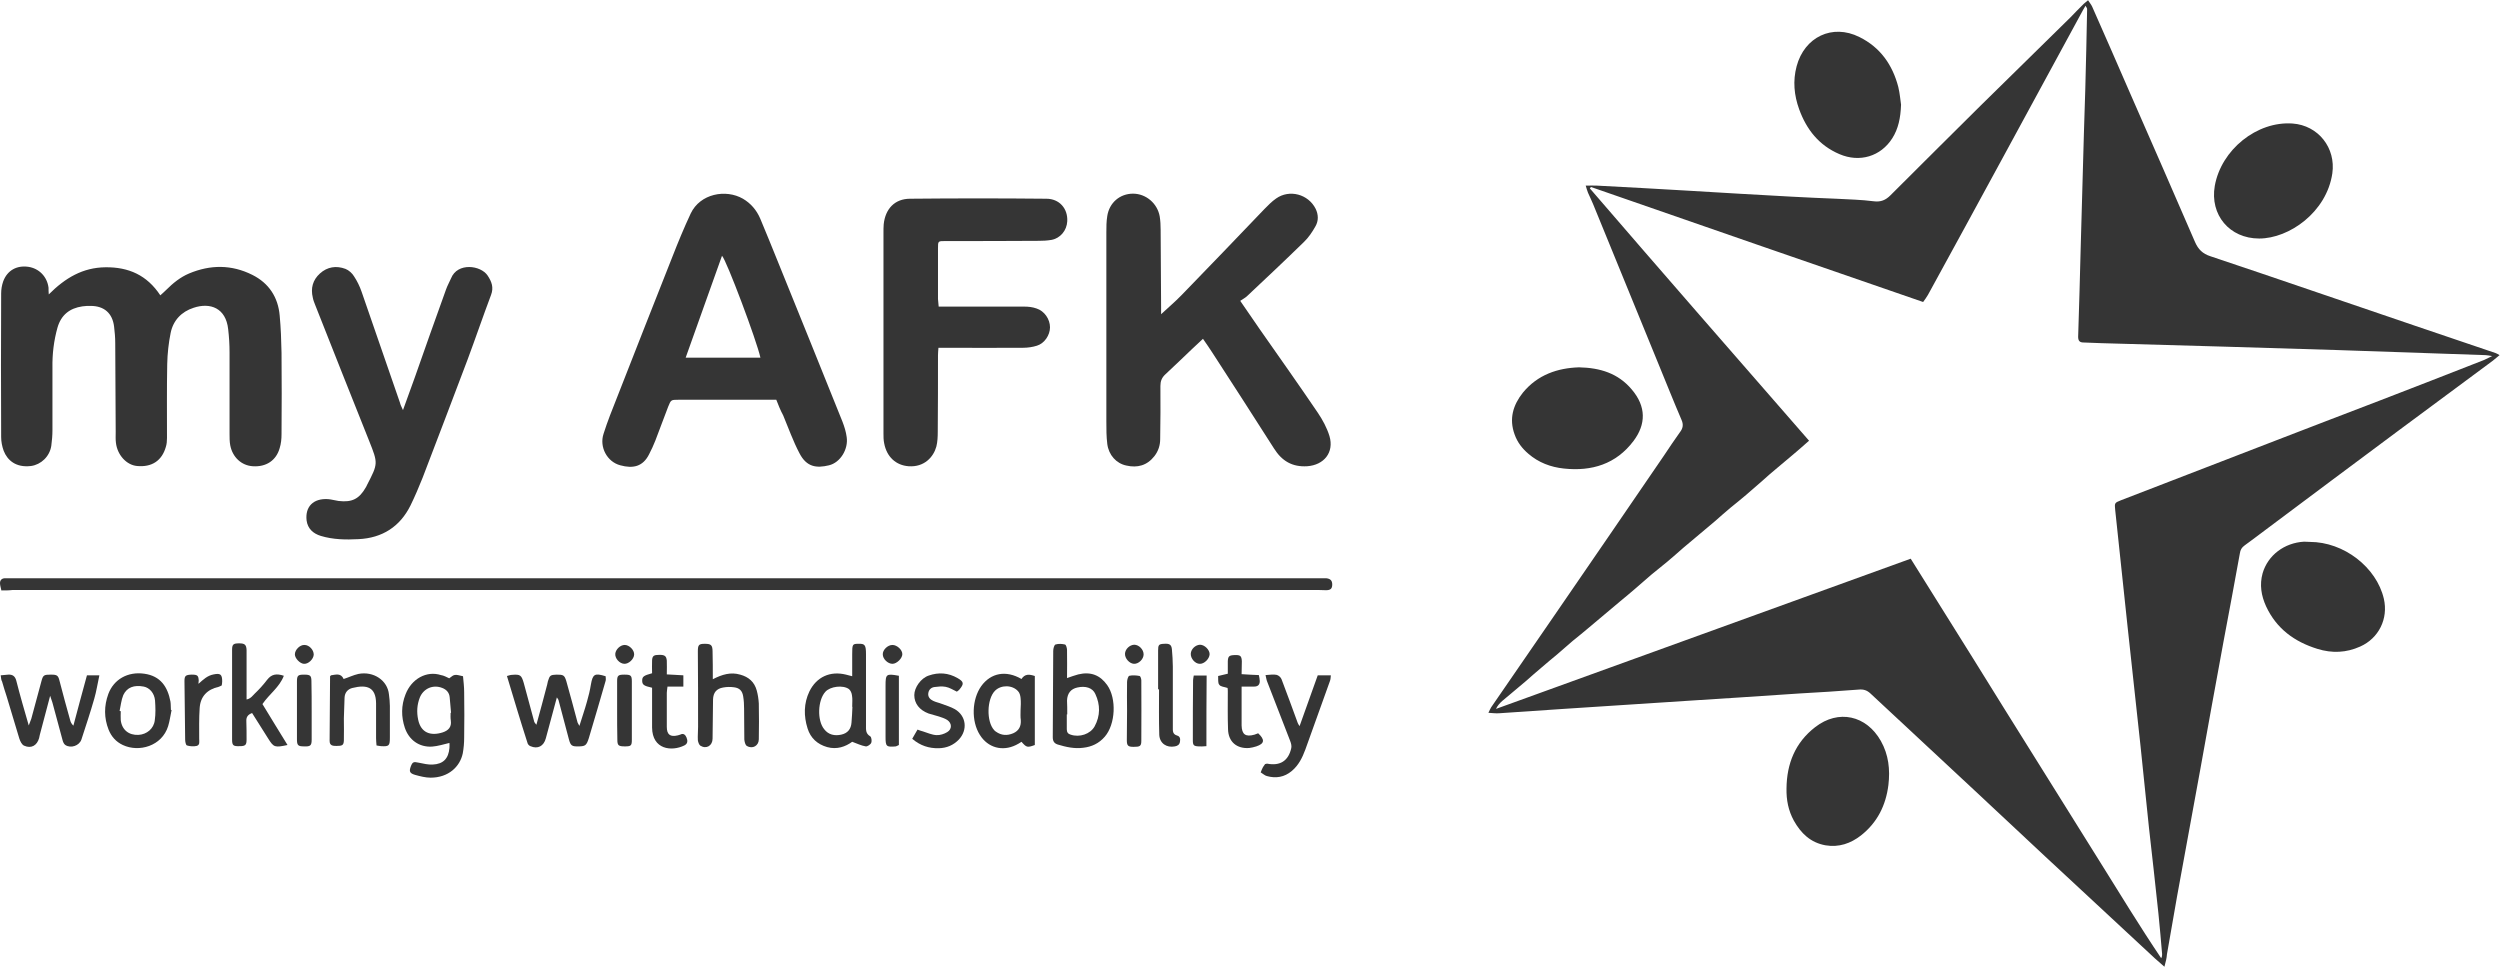 <?xml version="1.0" encoding="utf-8"?>
<!-- Generator: Adobe Illustrator 26.1.0, SVG Export Plug-In . SVG Version: 6.00 Build 0)  -->
<svg version="1.1" id="Layer_1" xmlns="http://www.w3.org/2000/svg" xmlns:xlink="http://www.w3.org/1999/xlink" x="0px" y="0px"
	 viewBox="0 0 1086.9 420.3" style="enable-background:new 0 0 1086.9 420.3;" xml:space="preserve">
<style type="text/css">
	.st0{fill:#353535;}
</style>
<g>
	<path class="st0" d="M941,420.3c-1.7-1.5-2.9-2.5-4.1-3.6c-15.9-14.8-31.9-29.6-47.8-44.4c-10.3-9.6-20.5-19.2-30.8-28.8
		c-15-14-30.1-28-45.1-42c-1.5-1.4-3-1.9-5.1-1.7c-8.6,0.7-17.3,1.2-25.9,1.7c-8.5,0.6-17,1.1-25.5,1.7c-6.2,0.4-12.5,0.8-18.7,1.2
		c-19.4,1.3-38.8,2.5-58.3,3.8c-9.3,0.6-18.7,1.3-28,1.9c-1.4,0.1-2.8-0.1-4.6-0.2c0.5-1,0.8-1.8,1.2-2.4
		c9.3-13.5,18.5-26.9,27.8-40.4c15.8-23,31.6-46,47.3-69c2.3-3.4,4.5-6.8,6.9-10.1c1.4-1.8,1.7-3.4,0.7-5.6c-3.4-7.9-6.6-16-9.9-24
		c-9.5-23.2-19-46.5-28.5-69.7c-0.7-1.7-1.5-3.3-2.2-4.9c-0.3-0.8-0.6-1.7-1-3.1c2,0,3.5-0.1,5,0c13.2,0.7,26.4,1.4,39.6,2.2
		c15,0.9,30,1.8,45,2.6c6.5,0.4,13,0.6,19.4,0.9c5.4,0.3,10.8,0.4,16.2,1.1c3.1,0.4,5.2-0.5,7.3-2.6c13-13,26.1-26,39.1-38.9
		c13-12.8,26.1-25.6,39.1-38.4c1.8-1.8,3.5-3.7,5.3-5.4c0.6-0.7,1.4-1.2,2.4-2.1c0.7,1.1,1.4,1.9,1.8,2.8
		c5.6,12.6,11.1,25.3,16.6,37.9c9.4,21.4,18.8,42.9,28.1,64.4c1.4,3.2,3.3,5.1,6.7,6.2c29.6,9.9,59.1,20.1,88.6,30.1
		c11.8,4,23.6,8,35.4,12c0.4,0.1,0.8,0.4,1.7,0.9c-1.2,1-2,1.7-2.9,2.4c-13.9,10.3-27.8,20.6-41.7,30.9
		c-19.1,14.2-38.1,28.4-57.2,42.7c-3,2.2-5.9,4.5-9,6.7c-1.3,0.9-1.9,2-2.1,3.5c-2.3,12.8-4.7,25.5-7.1,38.3
		c-3.4,18.5-6.8,37.1-10.1,55.6c-3.4,18.4-6.7,36.8-10.1,55.2c-1.5,8.4-2.9,16.8-4.4,25.2C942,416.5,941.6,418.1,941,420.3z
		 M786.5,191.6c-2.4,2.1-4.6,4.1-6.9,6c-2.3,2-4.6,3.8-6.9,5.8c-2.3,1.9-4.6,3.9-6.8,5.9c-2.3,2-4.5,3.9-6.8,5.9
		c-2.2,1.9-4.5,3.7-6.7,5.5c-2.3,1.9-4.5,3.9-6.8,5.9c-2.3,1.9-4.6,3.9-6.9,5.8c-2.3,1.9-4.6,3.9-6.9,5.8c-2.3,2-4.5,4-6.8,5.9
		c-2.3,1.9-4.7,3.8-7,5.7c-2.3,1.9-4.5,4-6.8,5.9c-2.3,2-4.6,3.9-6.9,5.8c-2.3,1.9-4.6,3.9-6.9,5.8c-2.3,1.9-4.6,3.9-6.9,5.8
		c-2.2,1.9-4.5,3.7-6.7,5.5c-2.3,1.9-4.5,4-6.8,5.9c-2.3,1.9-4.6,3.8-6.9,5.8c-2.3,1.9-4.5,3.9-6.8,5.9c-2.3,2-4.6,3.8-6.9,5.8
		c-2.1,1.9-4.7,3.4-6,6.2c60-21.7,120-43.5,180.3-65.3c9.1,14.6,18.1,29,27.2,43.5c9,14.5,18,29,27.1,43.5
		c9.1,14.6,18.2,29.2,27.3,43.7c9,14.4,17.8,28.9,27.3,43c0.4-0.7,0.4-1.2,0.4-1.8c-0.5-5.9-1-11.7-1.6-17.6
		c-1.3-12.4-2.7-24.8-4.1-37.2c-1.3-11.9-2.4-23.9-3.7-35.8c-1.8-17.2-3.8-34.4-5.6-51.6c-1.8-17-3.6-33.9-5.4-50.9
		c-0.3-3-0.3-3.1,2.5-4.2c23.4-9,46.8-18.1,70.2-27.1c14.2-5.5,28.4-10.9,42.7-16.4c15-5.8,30-11.6,45-17.5c0.9-0.4,1.8-0.9,3.5-1.7
		c-1.6-0.2-2.2-0.4-2.9-0.4c-21.4-0.7-42.8-1.5-64.2-2.2c-16.6-0.5-33.2-1-49.7-1.5c-17.7-0.5-35.3-1-53-1.5
		c-2.6-0.1-5.3-0.2-7.9-0.3c-1.7,0-2.3-0.8-2.3-2.5c0.4-12.9,0.8-25.7,1.1-38.6c0.5-16.6,0.9-33.2,1.4-49.8
		c0.2-6.4,0.4-12.7,0.6-19.1c0.3-11.7,0.6-23.3,0.8-35c0-0.3-0.3-0.7-0.7-1.4c-0.5,0.9-0.8,1.4-1.1,1.9
		c-11.7,21.5-23.4,43.1-35.1,64.6c-10.7,19.7-21.5,39.5-32.3,59.2c-0.6,1.1-1.4,2.1-2.1,3.1c-48.4-16.7-96.4-33.3-144.4-50
		c-0.2,0.2-0.3,0.4-0.5,0.6C722.9,118.7,754.6,155,786.5,191.6z"/>
	<path class="st0" d="M21.2,128c7.2-7.2,14.8-11.7,24.7-11.8c10-0.1,18,3.4,23.8,12.2c1-0.9,1.8-1.6,2.6-2.4
		c2.9-2.9,6.1-5.5,9.9-7.1c9.3-3.9,18.5-3.9,27.5,0.6c7.2,3.6,11.2,9.7,11.9,17.7c0.5,5.4,0.7,10.8,0.8,16.2
		c0.1,11.8,0.1,23.6,0,35.4c0,2-0.2,4.1-0.8,6c-1.5,5.4-5.9,8.3-11.7,7.9c-4.9-0.3-8.8-3.9-9.8-9.1c-0.3-1.6-0.3-3.4-0.3-5
		c0-11.8,0-23.6,0-35.4c0-3.4-0.2-6.7-0.6-10.1c-1-9.2-7.8-11.7-15-9.3c-5.3,1.7-8.9,5.5-10,10.9c-0.9,4.4-1.4,9-1.5,13.6
		c-0.2,10.7-0.1,21.4-0.1,32.1c0,1.3-0.1,2.7-0.5,3.9c-1.7,6-6.1,8.9-12.5,8.3c-4.6-0.4-8.6-4.8-9.2-10.1c-0.2-1.5-0.1-3.1-0.1-4.7
		c-0.1-12.9-0.1-25.7-0.2-38.6c0-2.4-0.2-4.8-0.5-7.2c-0.7-5.8-4.3-9-10.2-9c-1.2,0-2.4,0-3.6,0.2c-5.5,0.8-9.2,3.7-10.8,9.2
		c-1.6,5.7-2.3,11.5-2.2,17.5c0,9,0,18,0,27.1c0,2.3-0.2,4.6-0.5,6.8c-0.7,4.7-4.5,8.2-8.8,8.8c-6.6,0.8-10.3-2.5-11.9-6.6
		c-0.7-1.9-1.1-4-1.1-6c-0.1-20.8-0.1-41.6,0-62.4c0-1.8,0.3-3.6,0.9-5.3c1.8-4.8,5.9-7,10.9-6.3c4.7,0.7,8.2,4.3,8.8,9.1
		C21.1,126,21.1,126.6,21.2,128z"/>
	<path class="st0" d="M504.8,136.6c3-2.8,6.1-5.4,8.9-8.3c12.1-12.4,24-24.9,36-37.4c1.6-1.6,3.2-3.3,5.1-4.6
		c5.8-4.1,14-1.9,17.2,4.5c1.2,2.5,1.3,5.2-0.1,7.6c-1.4,2.5-3,4.9-5.1,6.9c-8.2,8-16.5,15.8-24.8,23.6c-0.8,0.7-1.8,1.2-2.8,1.9
		c3.2,4.6,5.9,8.6,8.6,12.5c8.4,12,16.9,24,25.1,36.1c2.1,3.1,4,6.6,5.1,10.2c2.1,7.1-2.4,12.6-9.7,13.1c-6.5,0.4-11-2.3-14.4-7.7
		c-8.9-14-17.9-27.9-26.9-41.8c-1.2-1.9-2.5-3.7-4-5.9c-1.7,1.6-3.2,3-4.6,4.3c-3.9,3.7-7.8,7.5-11.8,11.2c-1.5,1.4-2.1,2.9-2.1,5
		c0.1,7.7,0,15.4-0.1,23.1c0,2.7-0.8,5.2-2.5,7.4c-3.2,4.1-7.4,5.2-12.2,4.1c-4.4-0.9-7.7-4.6-8.3-9.4c-0.4-3.2-0.4-6.5-0.4-9.7
		c0-27.4,0-54.8,0-82.2c0-2.4,0-4.8,0.4-7.2c0.9-5.8,5.5-9.7,11.2-9.7c5.6,0,10.6,4.2,11.6,9.9c0.3,1.9,0.4,3.8,0.4,5.8
		c0.1,11.2,0.1,22.4,0.2,33.5C504.8,134.6,504.8,135.6,504.8,136.6z"/>
	<path class="st0" d="M337.5,173.8c-2,0-3.7,0-5.4,0c-12.4,0-24.8,0-37.2,0c-3.1,0-3.2,0-4.4,3c-1.9,4.9-3.7,9.9-5.6,14.8
		c-0.8,2-1.7,4-2.7,5.9c-2.7,5.4-7,6.3-12.5,4.8c-5.8-1.5-9.2-8-7.3-13.7c1.7-5.4,3.8-10.6,5.9-15.9c8-20.3,15.9-40.7,24-61
		c2.5-6.4,5.1-12.7,8-18.9c4.1-8.6,15.2-10.7,22.7-6.4c3.4,2,5.9,4.9,7.5,8.6c2.6,6.1,5,12.2,7.5,18.3c9.5,23.4,18.9,46.7,28.3,70.1
		c0.8,2.1,1.5,4.3,1.8,6.6c0.8,5.2-2.7,11.1-7.7,12.3c-5.4,1.3-9.7,0.8-12.8-5.2c-2.8-5.3-4.8-11-7.1-16.5
		C339.3,178.4,338.4,176.1,337.5,173.8z M330.6,155.5c-1.6-7.4-14.8-42.5-16.7-44.3c-5.2,14.7-10.5,29.3-15.8,44.3
		C309.3,155.5,319.8,155.5,330.6,155.5z"/>
	<path class="st0" d="M408.1,133.3c2.3,0,4.1,0,5.8,0c10.5,0,20.9,0,31.4,0c1.8,0,3.6,0.2,5.3,0.8c3.5,1.1,5.9,4.7,5.9,8.2
		c0,3.4-2.4,7-5.7,8c-1.9,0.6-4,0.9-6,0.9c-11.2,0.1-22.4,0-33.6,0c-0.9,0-1.9,0-3.2,0c-0.1,1.3-0.2,2.3-0.2,3.3
		c0,11.1,0,22.1-0.1,33.2c0,2.2-0.1,4.4-0.6,6.4c-1.2,4.5-5.2,9.1-12.1,8.6c-5.4-0.4-9.5-4-10.6-10c-0.3-1.4-0.3-2.9-0.3-4.3
		c0-29.1,0-58.2,0-87.3c0-1.2,0-2.4,0.1-3.6c0.7-6.7,4.8-11.1,11.5-11.1c19.7-0.2,39.4-0.2,59.2,0c5.7,0,9.4,4.3,9.1,9.8
		c-0.2,4-3,7.4-6.9,8.1c-1.8,0.3-3.6,0.4-5.4,0.4c-13.6,0.1-27.2,0.1-40.8,0.1c-3.1,0-3.1,0-3.1,3.2c0,7.3,0,14.7,0,22
		C407.9,131,408,131.9,408.1,133.3z"/>
	<path class="st0" d="M175.2,178.3c1.9-5.2,3.5-9.6,5.1-14.1c4.5-12.8,9-25.6,13.6-38.3c0.6-1.7,1.5-3.3,2.2-4.9
		c2.8-7,12.9-5.7,15.9-1.2c1.8,2.7,2.7,5.2,1.5,8.4c-3.5,9.3-6.7,18.7-10.2,28.1c-6.5,17.2-13,34.3-19.6,51.5c-1.6,4-3.3,8-5.2,11.9
		c-4.6,9.3-12.3,14.2-22.6,14.7c-5.6,0.3-11.1,0.2-16.4-1.4c-3.3-1-5.7-3.1-6.2-6.7c-0.7-6,2.9-9.7,9.3-9.3c1.5,0.1,3.1,0.6,4.6,0.8
		c5.9,0.7,9-0.9,11.9-6c0.2-0.3,0.3-0.6,0.5-1c4.8-9.3,4.8-9.3,0.9-19.1c-7.9-19.7-15.7-39.5-23.5-59.2c-0.4-1-0.8-2-1-3.1
		c-1-4.1,0-7.7,3.1-10.5c3.2-2.9,7.1-3.5,11.1-2c1.5,0.6,2.9,1.9,3.7,3.2c1.4,2.1,2.5,4.4,3.3,6.7c5.6,16.1,11.1,32.2,16.7,48.3
		C174.1,176,174.5,176.8,175.2,178.3z"/>
	<path class="st0" d="M0.6,256.7c-0.2-1.1-0.6-2.1-0.6-3.2c0-1.2,0.7-2,2-2.1c0.8,0,1.7,0,2.5,0c190,0,379.9,0,569.9,0
		c0.7,0,1.4,0,2.2,0c1.8,0.2,2.6,1,2.6,2.7c0,1.8-0.7,2.5-2.7,2.5c-1.2,0-2.4-0.1-3.6-0.1c-189.1,0-378.2,0-567.4,0
		C4,256.7,2.4,256.7,0.6,256.7z"/>
	<path class="st0" d="M1004.2,235.6c14.8,0,29,11,32.2,24.7c2,8.7-2.2,17.2-10.3,20.8c-6,2.7-12.2,3-18.6,1
		c-10-3.1-17.8-8.8-22.3-18.5c-2.1-4.6-2.9-9.4-1.5-14.4c2.3-7.8,9.4-13.2,18-13.7C1002.5,235.5,1003.4,235.6,1004.2,235.6z"/>
	<path class="st0" d="M982.2,103.7c-12.9,0-21.5-10.3-19.3-22.9c2.8-15.7,18.3-28.2,33.8-27.1c11.2,0.8,18.9,10.6,17.3,21.7
		C1011.5,92.3,995.2,103.7,982.2,103.7z"/>
	<path class="st0" d="M686.5,159.7c9.2,0.2,17,2.6,22.9,9.6c6.4,7.5,6.2,15.2,0.8,22.4c-7.6,10.1-18.2,13.3-30.3,12
		c-5.7-0.6-11-2.6-15.4-6.4c-2.7-2.3-4.8-5-6-8.4c-2.5-6.8-0.7-12.8,3.6-18.2C668.5,162.9,677.2,160,686.5,159.7z"/>
	<path class="st0" d="M826.5,45.5c-0.2,5.8-1.2,10.5-3.8,14.6c-5,7.9-14.2,10.7-23,6.9c-8.9-3.8-14.3-10.7-17.5-19.5
		c-2.2-6.1-2.8-12.3-1.1-18.7c3.4-12.7,15.5-18.6,27.3-12.7c9.1,4.5,14.4,12.1,16.9,21.7C826,40.7,826.2,43.6,826.5,45.5z"/>
	<path class="st0" d="M776.7,342.8c0.1-10.8,3.8-20,12.5-26.7c10.1-7.8,22.2-5.1,28.5,6c3.4,6,4.1,12.5,3.3,19.2
		c-1.1,8.8-4.8,16.3-11.9,21.9c-4.5,3.5-9.6,5.3-15.5,4.3c-6.5-1.2-10.6-5.2-13.7-10.7C777.5,352.4,776.6,347.8,776.7,342.8z"/>
	<path class="st0" d="M220.4,293.9c1.1-0.3,1.6-0.5,2.2-0.5c3.6-0.3,4.1,0.1,5.1,3.5c1.5,5.7,3.1,11.3,4.6,17
		c0.1,0.3,0.4,0.5,0.9,1.2c1.7-6.1,3.2-11.8,4.7-17.5c0.1-0.5,0.2-0.9,0.3-1.4c0.8-2.6,1.1-2.8,3.8-2.9c2.9,0,3.4,0.2,4.2,2.8
		c1.7,6,3.3,12,4.9,18c0.1,0.3,0.3,0.5,0.8,1.5c1.2-3.9,2.4-7.3,3.3-10.6c0.7-2.4,1.3-4.9,1.7-7.4c0.8-4.5,1.6-5.1,6.4-3.6
		c0,0.6,0.2,1.4,0,2c-2.4,8.3-4.8,16.6-7.3,24.9c-1,3.2-1.6,3.5-4.1,3.6c-3.3,0.1-3.8-0.2-4.6-3.2c-1.5-5.7-3-11.4-4.5-17
		c-0.1-0.3-0.4-0.6-0.7-1.1c-1.6,6.1-3.2,11.9-4.8,17.8c-0.9,3.4-3.5,4.8-6.7,3.4c-0.6-0.2-1.2-0.9-1.3-1.5
		C226.2,313.3,223.4,303.8,220.4,293.9z"/>
	<path class="st0" d="M0.3,293.6c1.4-0.1,2.3-0.2,3.3-0.3c1.9-0.1,3,0.7,3.5,2.7c1.6,6.3,3.4,12.5,5.4,19.4c0.5-1.3,0.8-2.1,1.1-2.9
		c1.5-5.4,2.9-10.9,4.4-16.3c0.7-2.7,1.1-2.9,4.1-2.9c2.7,0,3.2,0.3,3.8,2.8c1.5,5.7,3,11.4,4.6,17c0.2,0.8,0.5,1.5,1.4,2.4
		c1.9-7.3,3.9-14.5,5.9-21.9c1.6,0,3.2,0,5.4,0c-0.8,3.7-1.3,7-2.2,10.1c-1.7,6-3.7,11.9-5.6,17.8c-0.9,2.7-4.6,4-7,2.4
		c-0.6-0.4-1-1.3-1.2-2.1c-1.5-5.4-2.9-10.9-4.4-16.3c-0.2-0.7-0.5-1.5-1-3c-1.6,6.2-3.1,11.6-4.5,17c-0.1,0.5-0.2,0.9-0.3,1.4
		c-0.9,3.2-3.4,4.7-6.5,3.3c-1-0.4-1.7-1.9-2.1-3.1c-1.9-6.1-3.6-12.2-5.5-18.3c-0.7-2.2-1.4-4.3-2-6.5
		C0.5,295.7,0.5,294.9,0.3,293.6z"/>
	<path class="st0" d="M195.3,294.9c2.3-1.8,2.3-1.8,6-0.9c0.2,2.2,0.5,4.6,0.5,6.9c0.1,6.6,0.1,13.2,0,19.8c0,2.3-0.2,4.6-0.6,6.8
		c-1.2,5.8-6.2,10.6-14,10.6c-2.2,0-4.5-0.6-6.7-1.2c-2.4-0.7-2.7-1.5-1.9-3.7c0.8-2,1.2-2.1,3.5-1.6c2,0.4,4,0.9,6,0.8
		c4.6-0.2,6.9-2.6,7.3-7.2c0.1-0.8,0-1.6,0-2.2c-2.5,0.6-5,1.4-7.6,1.6c-5.6,0.3-10-2.9-11.8-8.2c-1.6-4.8-1.6-9.7,0.3-14.5
		c2.6-6.8,9.2-10.4,15.4-8.4C193,293.7,194,294.3,195.3,294.9z M195.9,309.9c0.1,0,0.1,0,0.2,0c-0.2-2.3-0.4-4.5-0.6-6.8
		c-0.2-2-1.4-3.3-3.2-4c-4-1.6-8.2,0.2-9.8,4.2c-1.2,3.1-1.4,6.3-0.7,9.6c1.2,5.7,5.4,7.2,10.7,5.5c2.4-0.8,3.9-2.3,3.5-5.1
		C195.8,312,195.9,311,195.9,309.9z"/>
	<path class="st0" d="M370.5,294c0-3.5,0-6.5,0-9.5c0-4.4,0.1-4.6,2.7-4.6c2.8-0.1,3.3,0.5,3.3,4.5c0,10.3,0,20.7,0,31
		c0,1.8-0.2,3.5,1.8,4.7c0.6,0.3,0.8,2.1,0.5,2.8c-0.3,0.8-1.7,1.7-2.4,1.6c-1.9-0.3-3.7-1.2-5.9-2c-2.9,2.1-6.6,3.5-10.9,2.3
		c-4.2-1.2-7.2-3.9-8.5-8.1c-1.7-5.4-1.7-10.9,0.8-16.1c3.1-6.3,9-9,15.9-7.3C368.4,293.5,369.1,293.6,370.5,294z M370.6,307.3
		c0,0-0.1,0-0.1,0c0-1.7,0.2-3.4-0.1-5c-0.1-1-0.6-2.1-1.3-2.7c-2.6-1.9-8.2-1.2-10.3,1.2c-3.3,3.7-3.6,12.4-0.5,16.2
		c1.9,2.5,4.6,3,7.4,2.4c2.8-0.6,4.3-2.4,4.5-5.3C370.4,311.8,370.5,309.6,370.6,307.3z"/>
	<path class="st0" d="M463.9,294.8c1.8-0.6,3.3-1.2,4.9-1.6c5.4-1.3,9.5,0.3,12.6,4.7c4.1,5.8,3.6,17-1.1,22.4
		c-2.5,2.9-5.7,4.4-9.4,4.8c-3.7,0.5-7.4-0.3-11-1.4c-1.6-0.5-2.2-1.5-2.2-3.2c0.1-12.5,0.1-25,0.2-37.5c0-1,0.4-2.6,1-2.8
		c1.3-0.4,2.8-0.3,4.1,0c0.5,0.1,0.9,1.6,0.9,2.4C464,286.7,463.9,290.7,463.9,294.8z M464,310.6c-0.1,0-0.1,0-0.2,0
		c0,2.2,0,4.3,0,6.5c0,1.3,0.6,2,1.7,2.3c3.8,1.3,8.5-0.2,10.4-3.6c2.5-4.6,2.5-9.4,0.3-14.1c-1.2-2.7-4.3-3.6-7.8-2.8
		c-2.8,0.6-4.4,2.5-4.5,5.7C464,306.5,464,308.6,464,310.6z"/>
	<path class="st0" d="M309.9,295.3c4.1-2.1,7.8-3.2,11.9-2c3.7,1,6.2,3.2,7.2,6.9c0.5,1.8,0.8,3.8,0.9,5.7c0.1,5.2,0.1,10.3,0,15.5
		c0,2.8-2.7,4.4-5.2,2.9c-0.7-0.4-1-1.8-1.1-2.8c-0.1-4.4,0-8.9-0.1-13.4c0-1.8-0.1-3.6-0.4-5.4c-0.4-2.4-1.6-3.6-4-3.9
		c-1.5-0.2-3.1-0.2-4.7,0.1c-2.9,0.5-4.3,2.2-4.4,5.2c-0.1,5.7-0.1,11.3-0.2,17c0,3.1-2.7,4.7-5.3,3.1c-0.6-0.4-1-1.6-1.1-2.4
		c-0.1-1.9,0.1-3.8,0.1-5.8c0-10.9,0-21.9-0.1-32.8c0-2.8,0.4-3.3,3-3.3c2.7,0,3.4,0.5,3.4,3.4C309.9,287.1,309.9,290.9,309.9,295.3
		z"/>
	<path class="st0" d="M125,323.9c-5.6,1.2-6,1-8.4-2.8c-2.3-3.7-4.6-7.3-7-11.1c-1.9,0.7-2.6,1.8-2.5,3.6c0.1,2.6,0.1,5.3,0.1,7.9
		c0,2.4-0.5,2.9-3,2.9c-2.8,0.1-3.3-0.3-3.3-2.9c0-13,0-26,0-39c0-2.4,0.6-2.8,3.1-2.8c2.4,0,3.1,0.6,3.2,2.9c0,7.1,0,14.2,0,21.5
		c1.7-0.3,2.6-1.6,3.6-2.6c1.9-1.8,3.7-3.8,5.3-5.9c1.9-2.5,4.1-2.9,7.3-1.8c-1.9,5-6.3,7.9-9.3,12.3
		C117.6,311.9,121.2,317.7,125,323.9z"/>
	<path class="st0" d="M444.1,295.2c1.5-2.3,3.4-2.1,5.8-1.3c0,10,0,20,0,30c-3.3,1.2-3.6,1.1-5.8-1.4c-0.8,0.5-1.5,1-2.4,1.4
		c-5.9,2.9-12.2,1.2-15.7-4.4c-3.8-6-3.5-15.4,0.6-21.2C430.8,292.5,437.4,291.3,444.1,295.2z M443.7,308.8
		C443.7,308.8,443.7,308.8,443.7,308.8c0.1-1.8,0.2-3.6,0-5.4c-0.1-1-0.4-2.2-1.1-2.9c-2.5-2.8-7.4-2.8-10-0.2
		c-3.6,3.6-3.8,13.4-0.4,17.1c0.2,0.3,0.5,0.5,0.8,0.7c2.4,1.7,4.9,1.8,7.5,0.7c2.5-1.1,3.5-3.1,3.3-5.8
		C443.6,311.7,443.7,310.3,443.7,308.8z"/>
	<path class="st0" d="M548.1,335.8c0.4-1,0.6-1.6,1-2.3c0.3-0.5,0.7-1,0.9-1.3c0.4-0.1,0.7-0.2,0.9-0.2c5.6,1.1,9.3-1.2,10.5-6.8
		c0.2-0.9-0.1-2.1-0.5-3.1c-3.3-8.6-6.7-17.2-10-25.8c-0.3-0.7-0.4-1.6-0.7-2.8c1.8-0.1,3.4-0.4,4.8-0.1c0.9,0.2,1.9,1.1,2.2,2
		c2.4,6.3,4.7,12.6,7,18.9c0.1,0.3,0.3,0.6,0.8,1.4c2.7-7.5,5.2-14.6,7.9-22.1c1.7,0,3.5,0,5.7,0c-0.1,0.9-0.1,1.8-0.4,2.5
		c-3.6,9.9-7.1,19.9-10.7,29.8c-1.3,3.5-2.9,6.8-5.9,9.3c-3.2,2.7-6.9,3.3-10.8,2.2C549.9,337.2,549.1,336.4,548.1,335.8z"/>
	<path class="st0" d="M74.6,308.7c-0.5,2.3-0.8,4.7-1.5,7c-2.7,8.7-12.7,11.5-19.7,8.2c-3-1.4-5-3.7-6.2-6.7c-2-5.1-2-10.3-0.1-15.5
		c2.4-6.4,8.5-9.8,15.6-8.8c7.2,1,10.2,5.8,11.4,12.1c0.2,1.2,0.1,2.4,0.2,3.6C74.4,308.7,74.5,308.7,74.6,308.7z M52,309.1
		c0.2,0,0.3,0.1,0.5,0.1c0,1.3-0.1,2.7,0,3.9c0.5,4.2,3.5,6.6,7.7,6.4c3.6-0.2,6.7-2.7,7.1-6.4c0.4-2.8,0.3-5.7,0.1-8.6
		c-0.3-3.2-2.4-5.5-4.9-6c-4.2-0.8-7.3,0.3-8.9,3.7C52.7,304.4,52.5,306.8,52,309.1z"/>
	<path class="st0" d="M143.9,293.6c2.1-0.3,4.3-1.1,5.5,1.6c2.2-0.7,4.2-1.7,6.4-2.2c6.6-1.3,12.7,2.8,13.3,8.9
		c0.2,1.7,0.4,3.3,0.4,5c0,4.6,0,9.1,0,13.7c0,3.6-0.3,4-3.8,3.8c-0.6,0-1.1-0.2-2-0.3c-0.1-1.2-0.2-2.2-0.2-3.2c0-4.5,0-8.9,0-13.4
		c0-0.6,0-1.2,0-1.8c-0.1-6.9-3.9-8.2-10.3-6.6c-2,0.5-3.3,2-3.4,4.2c-0.1,3-0.2,6-0.3,9c0,3.2,0.1,6.5,0,9.7
		c-0.1,2-0.7,2.3-3.2,2.3c-1.6,0-3-0.1-3-2.2c0.1-9.4,0.1-18.8,0.2-28.1C143.4,294.1,143.5,294.1,143.9,293.6z"/>
	<path class="st0" d="M396.6,321.2c0.9-1.5,1.5-2.7,2.3-4c0.8,0.3,1.6,0.6,2.4,0.8c1.9,0.6,3.9,1.5,5.8,1.6c1.6,0.1,3.4-0.5,4.7-1.3
		c2.2-1.3,2.1-3.9,0-5.3c-1.1-0.7-2.4-1.1-3.6-1.5c-1.5-0.5-3-0.8-4.5-1.3c-4-1.5-6.2-4.4-6.2-8c0-3.3,2.9-7.4,6.3-8.5
		c4.3-1.5,8.5-1.2,12.5,1.1c2.8,1.6,2.9,2.5,0.8,5c-0.3,0.4-0.7,0.6-1.1,0.9c-1.7-0.8-3.2-1.8-4.9-2.1c-1.6-0.3-3.3-0.1-4.9,0.1
		c-1.4,0.2-2.4,1.2-2.6,2.6c-0.3,1.7,0.8,2.8,2.1,3.4c1.2,0.6,2.5,0.8,3.7,1.3c1.9,0.7,3.9,1.3,5.7,2.3c5,2.9,5.7,9,1.8,13.2
		c-2.4,2.5-5.3,3.7-8.7,3.8C403.9,325.4,400.1,324.2,396.6,321.2z"/>
	<path class="st0" d="M283.5,299c-3.6-0.8-4.3-1.3-4.3-3.1c0-1.7,0.6-2.2,4.3-3.2c0-1.8-0.1-3.7,0-5.6c0.1-2,0.8-2.4,3.2-2.4
		c2.3,0,3,0.5,3.2,2.5c0.1,1.9,0,3.8,0,6c2.6,0.1,4.8,0.3,7.2,0.4c0,1.7,0,3.2,0,4.9c-2.5,0-4.6,0-6.9,0c-0.1,1.1-0.3,1.9-0.3,2.7
		c0,4.9,0,9.9,0,14.8c0,3.4,1.5,4.5,4.8,3.7c0.3-0.1,0.7-0.2,1-0.3c1.5-0.8,2.3,0.1,2.8,1.3c0.5,1.3,0.6,2.6-1,3.4
		c-5.5,2.7-13.9,1.8-14-7.8c0-4.6,0-9.1,0-13.7C283.5,301.3,283.5,300.1,283.5,299z"/>
	<path class="st0" d="M539.8,293.1c2.9,0.2,5.1,0.3,7.5,0.4c0.2,1,0.4,1.8,0.4,2.6c0,1.6-0.8,2.4-2.5,2.4c-1.7,0-3.3,0-5.4,0
		c0,3,0,5.6,0,8.2c0,2.9,0,5.8,0,8.7c0.1,3.9,1.7,5.1,5.6,4c0.6-0.2,1.1-0.4,1.6-0.6c3,2.8,2.8,4.5-0.8,5.7c-1,0.3-2.1,0.6-3.1,0.7
		c-5.4,0.4-9.1-2.7-9.2-8.2c-0.2-5.4-0.1-10.8-0.1-16.2c0-0.6,0-1.2-0.1-1.7c-1.4-0.5-3-0.5-3.6-1.4c-0.7-0.8-0.4-2.4-0.5-3.8
		c1.6-0.4,2.8-0.7,4.2-1c0-1.9,0-3.6,0-5.4c0.1-2.2,0.6-2.6,2.9-2.7c2.5-0.1,3.1,0.3,3.2,2.7C539.9,289.1,539.8,290.9,539.8,293.1z"
		/>
	<path class="st0" d="M503.5,299.7c0-5.6,0-11.3,0-16.9c0-2.4,0.3-2.8,2.5-2.9c2.5-0.2,3.3,0.4,3.5,2.4c0.2,2.5,0.4,5,0.4,7.5
		c0,8.8,0,17.5,0,26.3c0,1.6-0.2,3.1,1.9,3.7c1.3,0.4,1.4,1.5,1.2,2.7c-0.2,1.3-1.1,1.8-2.2,2c-3.6,0.7-6.6-1.3-6.8-5
		c-0.2-6.6-0.1-13.2-0.1-19.8C503.8,299.7,503.7,299.7,503.5,299.7z"/>
	<path class="st0" d="M86.3,297.3c2.1-1.9,3.9-3.6,6.6-4.1c2.9-0.6,3.7,0,3.7,3c0,0.6-0.1,1.2-0.2,1.8c-0.5,0.2-0.9,0.5-1.3,0.6
		c-5,1.1-8,4.2-8.3,9.3c-0.3,4.4-0.2,8.9-0.2,13.3c0,1.2,0.4,2.7-1.1,3.1c-1.3,0.3-2.9,0.2-4.2-0.2c-0.5-0.1-0.8-1.6-0.8-2.5
		c-0.1-8.5-0.2-17-0.3-25.5c0-2.3,0.5-2.7,3.1-2.8c2.6,0,3,0.4,3.1,2.7C86.3,296.4,86.3,296.9,86.3,297.3z"/>
	<path class="st0" d="M268.3,308.7c0-4.2,0-8.4,0-12.6c0-2.4,0.5-2.8,3.1-2.8c2.8,0,3.3,0.3,3.3,2.9c0,8.5,0,17,0,25.5
		c0,2.5-0.4,2.8-3,2.8c-2.8,0-3.3-0.4-3.3-2.9C268.3,317.3,268.3,313,268.3,308.7C268.3,308.7,268.3,308.7,268.3,308.7z"/>
	<path class="st0" d="M490,309.1c0-4.2-0.1-8.4,0-12.6c0-1,0.5-2.6,1-2.7c1.4-0.3,3-0.2,4.5,0.1c0.3,0.1,0.7,1.2,0.7,1.9
		c0,8.8,0.1,17.5,0,26.3c0,2.3-0.6,2.6-3.3,2.6c-2.5,0-3-0.5-3-2.9C489.9,317.5,490,313.3,490,309.1C490,309.1,490,309.1,490,309.1z
		"/>
	<path class="st0" d="M135.5,309.3c0,4.1,0,8.2,0,12.3c0,2.6-0.6,3-3.3,2.9c-2.7,0-3.1-0.5-3.1-3.2c0-8.3,0-16.6,0-24.9
		c0-2.7,0.4-3.1,3.1-3.1c2.7,0,3.2,0.4,3.2,3C135.5,300.7,135.5,305,135.5,309.3z"/>
	<path class="st0" d="M524.5,324.4c-1.5,0.1-2.5,0.2-3.4,0.1c-2.1-0.1-2.5-0.5-2.5-2.6c0-8.7,0-17.5,0.1-26.2c0-0.6,0.2-1.2,0.3-2
		c1.8,0,3.6,0,5.6,0C524.5,303.8,524.5,313.9,524.5,324.4z"/>
	<path class="st0" d="M390.8,293.8c0,10.1,0,20.1,0,30.1c-0.5,0.2-0.9,0.5-1.3,0.6c-4.2,0.4-4.5,0-4.5-4.1c0-7.4,0-14.9,0-22.3
		C385,293,385.3,292.8,390.8,293.8z"/>
	<path class="st0" d="M388,288.6c-2,0-4.2-2.1-4.2-4.1c-0.1-1.9,2.1-4.1,4.2-4.1c2,0,4.3,2.1,4.3,4
		C392.3,286.2,389.9,288.6,388,288.6z"/>
	<path class="st0" d="M521.6,288.6c-2,0-4-2.3-3.9-4.4c0.1-2,2-3.8,4-3.9c2,0,4.2,2.2,4.2,4.1C525.8,286.5,523.5,288.7,521.6,288.6z
		"/>
	<path class="st0" d="M493,288.6c-2-0.1-4-2.4-3.9-4.4c0.1-2,2-3.8,4-3.9c2.1,0,4.1,2.1,4.1,4.2C497.2,286.6,495,288.7,493,288.6z"
		/>
	<path class="st0" d="M275.7,284.6c-0.1,2-2.4,4.1-4.3,4c-2.1-0.1-4.1-2.4-3.9-4.4c0.2-1.9,2.2-3.8,4.1-3.8
		C273.6,280.4,275.8,282.6,275.7,284.6z"/>
	<path class="st0" d="M136.4,284.6c-0.1,2-2.4,4.2-4.3,4c-1.7-0.1-3.9-2.4-3.9-4.1c0-2,2.2-4.2,4.2-4.1
		C134.4,280.4,136.4,282.5,136.4,284.6z"/>
</g>
</svg>
